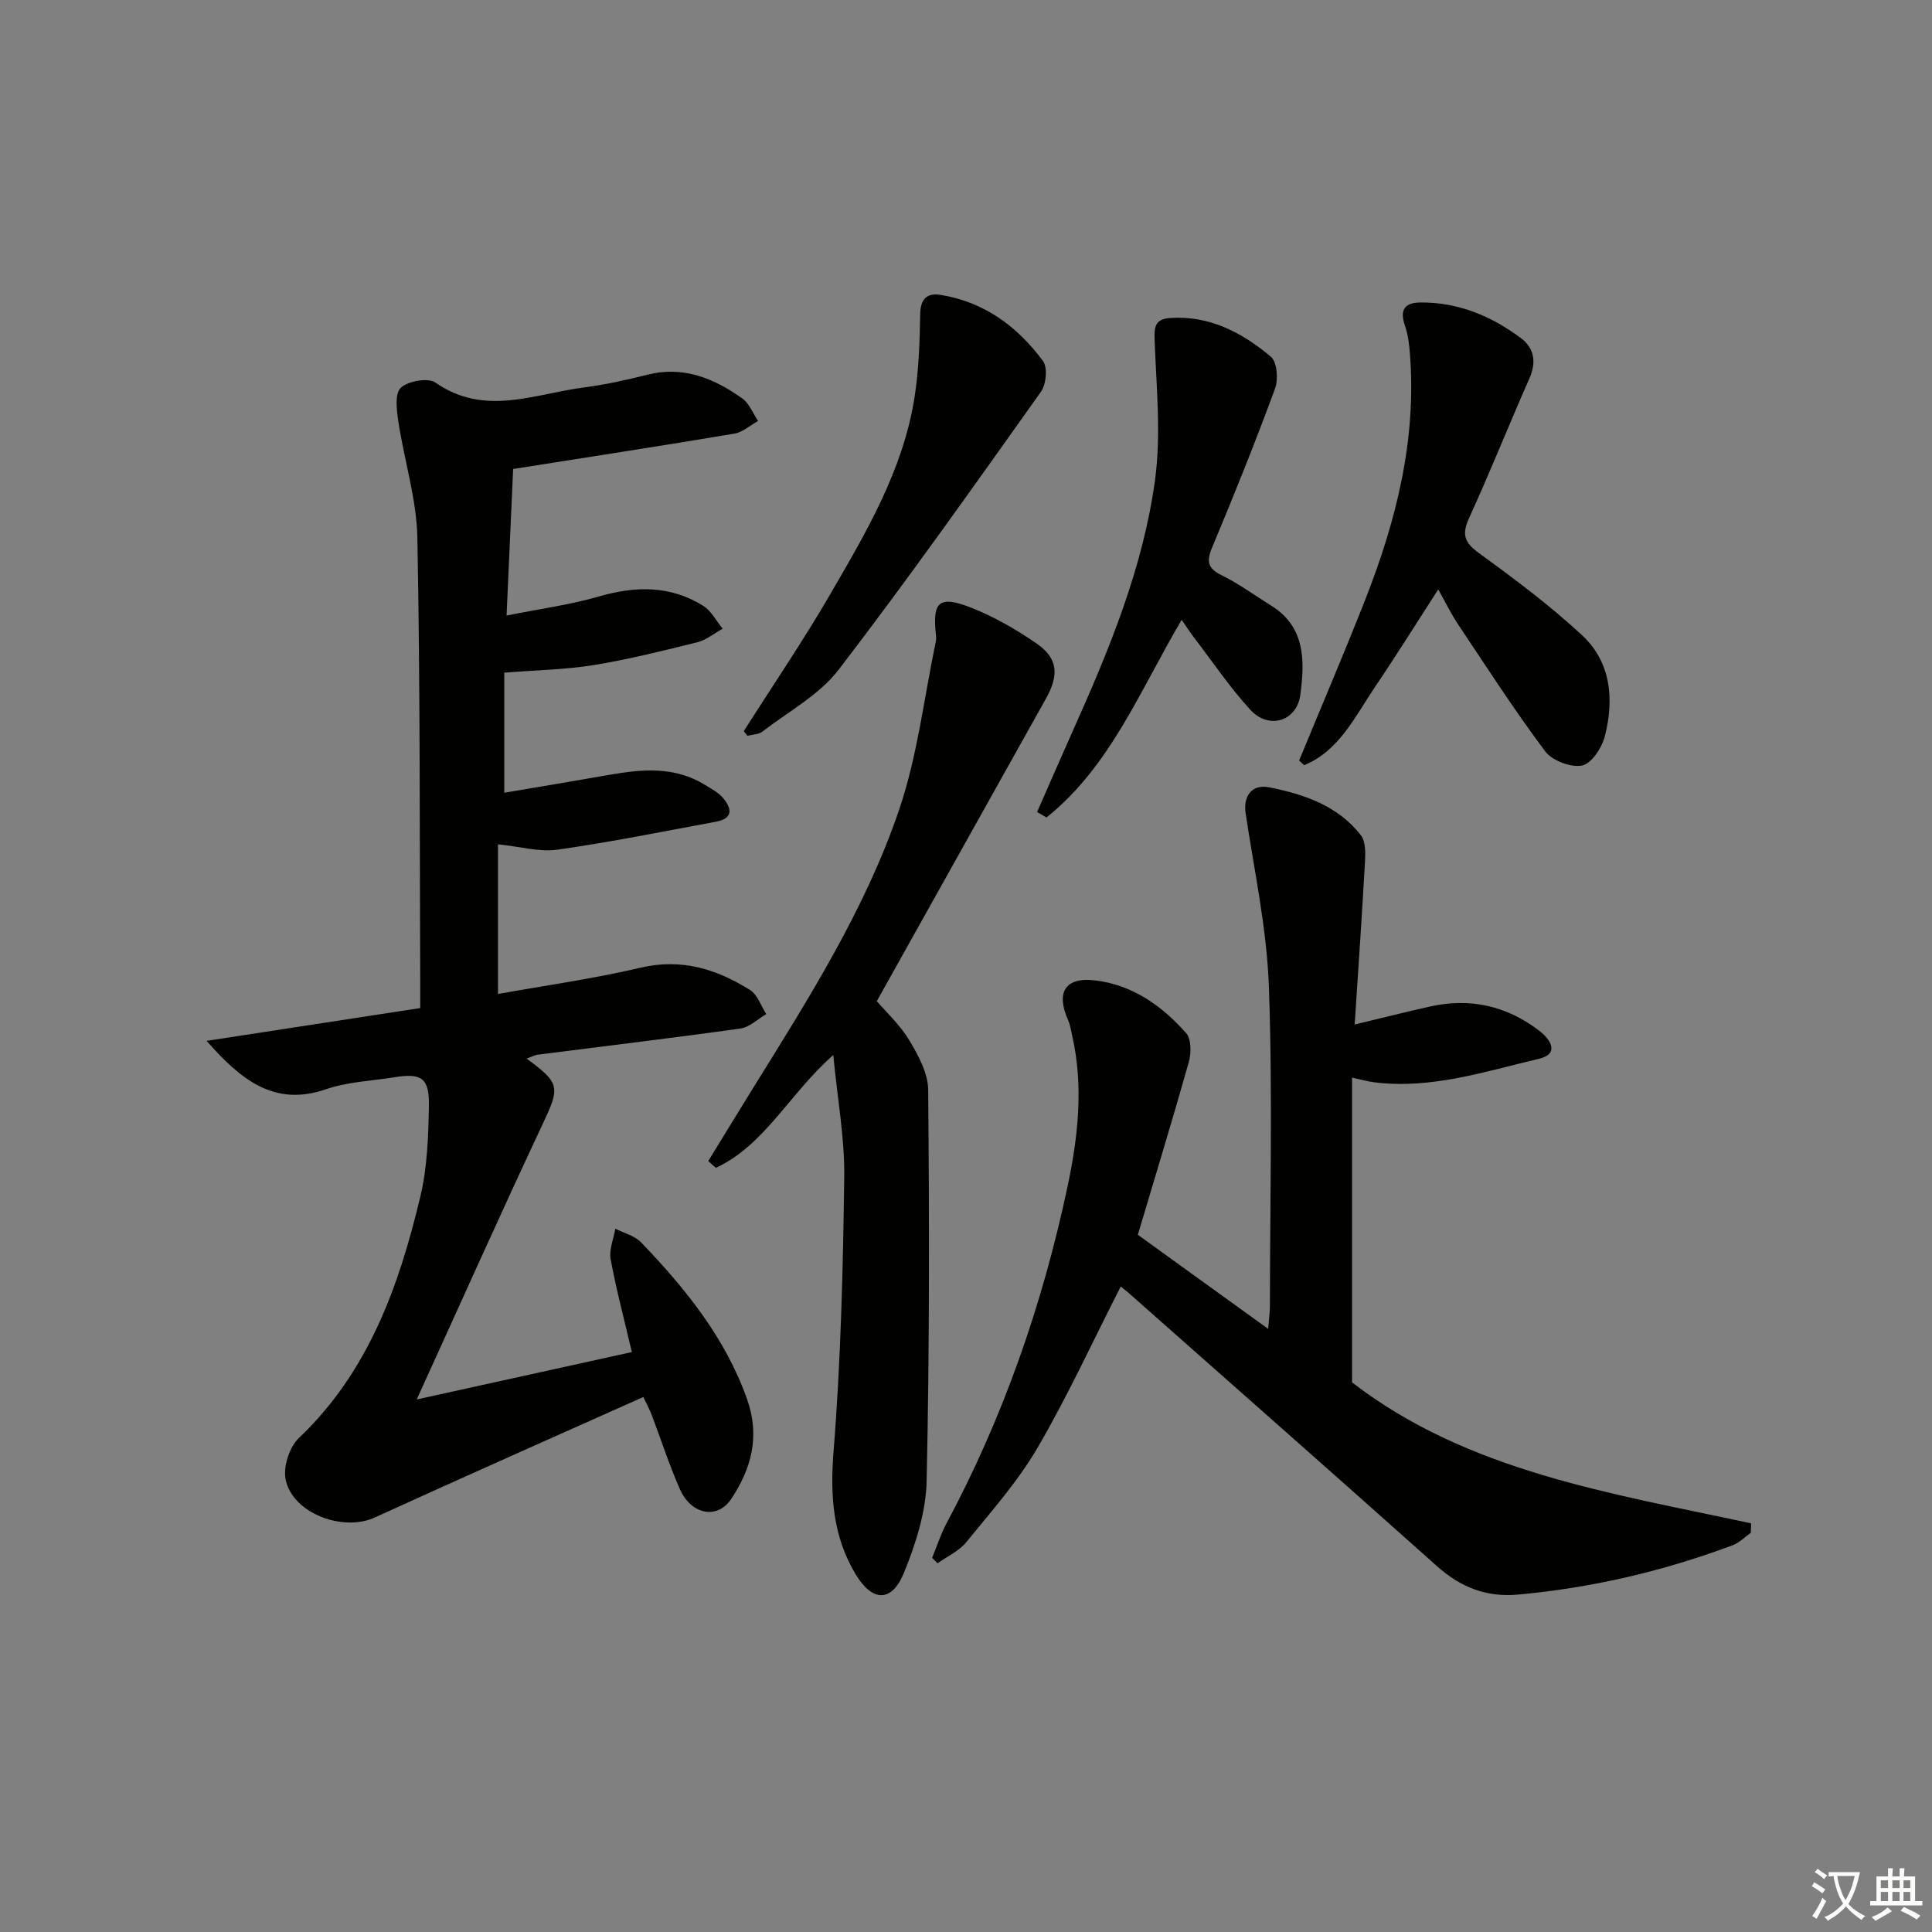 <svg enable-background="new 0 0 400 400" viewBox="0 0 400 400" xmlns="http://www.w3.org/2000/svg"><rect x="0" y="0" width="400" height="400" fill="#808080" stroke="none"/><path d="m377.9 391.2c-.2.3-.4.5-.6.8-.7-.6-1.4-1-2.2-1.5.2-.3.4-.5.5-.8.6.4 1.4.8 2.3 1.5zm-1.8 6.1c-.2-.2-.5-.4-.9-.6.4-.6.8-1.2 1.2-1.9s.7-1.3.9-1.9c.3.3.5.5.8.7-.7 1.3-1.4 2.6-2 3.7zm2.2-9c-.3.3-.5.5-.6.8-.6-.6-1.3-1.1-2-1.5.3-.3.5-.5.6-.7.6.5 1.3.9 2 1.4zm.3.2v-.9h2 4.5c-.3 1.3-.6 2.5-1 3.6s-.9 2.1-1.4 3c.4.5 1 1 1.6 1.4s1.2.8 1.9 1.1c-.3.2-.5.4-.8.8-.4-.3-1-.7-1.6-1.2s-1.2-1.1-1.6-1.6c-.5.6-1.1 1.1-1.7 1.6s-1.4.9-2.1 1.4c-.1-.3-.3-.5-.7-.8.6-.2 1.2-.5 1.9-1s1.4-1.1 2-1.8c-.5-.8-.9-1.6-1.2-2.5s-.6-2-.8-3.2c-.4.1-.7.1-1 .1zm2.5 2.7c.3 1 .7 1.7 1 2.2.3-.5.6-1.1 1-2s.6-1.9.9-3h-3.2-.4c.1.9.3 1.8.7 2.8z" fill="#fbfcfa"/><path d="m396.5 388.5v1.5 3.6h1.5v.9c-.4 0-1 0-1.7 0h-7.9c-.5 0-.9 0-1.2 0v-.9h1.3v-3.5c0-.7 0-1.2 0-1.6h2.4c0-.8 0-1.4 0-1.7h1c0 .3-.1.8-.1 1.7h1.5c0-.8 0-1.4 0-1.7h1c0 .3-.1.9-.1 1.7zm-8.2 9.2c-.2-.3-.5-.5-.8-.8.8-.3 1.4-.6 1.9-.9s1-.7 1.4-1.1c.3.3.6.5.9.8-1.6 1-2.8 1.6-3.4 2zm2.6-6.8v-1.6h-1.5v1.6zm0 2.7v-1.9h-1.5v1.9zm2.4-2.7v-1.6h-1.5v1.6zm0 2.7v-1.9h-1.5v1.9zm.2 2 .7-.8c.4.2.9.5 1.6.8s1.3.7 1.8 1c-.3.3-.5.6-.8.8-.4-.3-1.5-1-3.3-1.8zm2-4.7v-1.6h-1.4v1.6zm0 2.7v-1.9h-1.4v1.9z" fill="#fbfcfa"/><g fill="#010100"><path d="m109.02 219.17c7.04 5.12 6.89 5.99 3.36 13.5-8.68 18.46-17 37.1-26.1 57.07 15.53-3.42 29.79-6.56 44.54-9.81-1.57-6.71-3.23-12.91-4.39-19.2-.37-1.99.61-4.22.96-6.35 1.81.93 4.03 1.47 5.36 2.85 9.12 9.54 17.36 19.63 21.9 32.39 2.77 7.77.9 14.46-3.25 20.71-2.89 4.34-8.29 3.27-10.62-1.98-2.22-4.99-3.89-10.23-5.83-15.35-.4-1.06-.95-2.06-1.75-3.77-18.68 8.36-37.2 16.54-55.62 24.96-6.62 3.03-17.12-.91-18.46-7.97-.49-2.61.8-6.63 2.74-8.47 14.43-13.72 20.74-31.45 25.17-50.03 1.45-6.07 1.66-12.51 1.77-18.79.1-5.76-1.55-6.8-7.12-5.9-4.75.77-9.71.94-14.2 2.49-10.68 3.69-17.65-1.98-24.7-10.02 14.53-2.23 29.06-4.47 44.22-6.79 0-2.2.01-4.32 0-6.43-.13-30.32 0-60.65-.59-90.97-.16-8-2.71-15.95-3.92-23.95-.36-2.37-.8-5.84.47-7.05 1.5-1.43 5.66-2.17 7.2-1.1 10.17 7.1 20.48 2.33 30.72 1.01 4.43-.57 8.82-1.55 13.16-2.64 7.47-1.88 13.78.76 19.63 4.9 1.46 1.04 2.21 3.09 3.28 4.68-1.65.91-3.2 2.34-4.95 2.63-15.03 2.52-30.09 4.83-45.76 7.31-.41 9.23-.86 19.26-1.36 30.34 6.94-1.39 13.16-2.22 19.12-3.95 7.58-2.19 14.78-2.31 21.58 1.93 1.68 1.05 2.71 3.13 4.04 4.74-1.75.97-3.4 2.35-5.28 2.82-7.08 1.76-14.18 3.53-21.37 4.71-5.76.94-11.66 1.03-18.57 1.58v24.86c6.96-1.18 14.37-2.41 21.76-3.71 6.83-1.2 13.57-1.79 19.84 2.11 1.27.79 2.68 1.51 3.63 2.61 1.86 2.15 2.29 4.3-1.37 4.98-10.93 2.02-21.83 4.23-32.82 5.79-3.77.53-7.78-.64-12.34-1.1v30.98c9.72-1.75 19.71-3.14 29.49-5.43 8.5-2 15.79.26 22.71 4.62 1.55.98 2.25 3.28 3.35 4.98-1.78 1.03-3.46 2.71-5.34 2.98-13.97 1.96-27.99 3.63-41.99 5.42-.64.1-1.23.43-2.3.81z"/><path d="m235.58 255.65c8.92 6.44 17.65 12.74 26.98 19.48.16-2.03.36-3.43.36-4.82.02-22 .57-44.01-.21-65.98-.42-12.01-3.01-23.95-4.81-35.89-.53-3.49 1.14-6.18 4.95-5.42 7.17 1.43 14.19 3.81 18.91 9.92 1.01 1.3.94 3.69.84 5.54-.6 10.9-1.36 21.79-2.13 33.63 6.02-1.44 10.79-2.65 15.59-3.72 8.3-1.85 15.87-.16 22.61 5 2.44 1.87 4.2 4.82-.01 5.81-11.22 2.64-22.36 6.37-34.19 4.87-1.28-.16-2.53-.52-4.54-.95v63.09c23.89 18.43 53.57 22.94 82.62 29.18-.02.65-.05 1.31-.07 1.96-1.24.87-2.36 2.05-3.73 2.57-14.36 5.37-29.15 8.83-44.44 10.22-6.58.6-11.92-1.52-16.82-5.9-21.23-18.96-42.59-37.77-63.91-56.63-.49-.43-1.02-.81-1.55-1.24-5.75 11.27-10.97 22.67-17.27 33.46-4.08 6.98-9.59 13.16-14.72 19.48-1.5 1.84-3.93 2.92-5.93 4.35-.37-.38-.75-.75-1.12-1.13.98-2.37 1.76-4.86 2.96-7.11 11.78-22 19.89-45.38 25.06-69.69 2.16-10.16 3.37-20.7 1-31.17-.25-1.12-.4-2.29-.86-3.32-2.56-5.73-.68-8.97 5.5-8.27 7.72.88 13.9 5.23 18.92 10.92 1.09 1.23 1.08 4.12.57 5.96-3.33 11.82-6.93 23.57-10.56 35.8z"/><path d="m181.53 207.28c1.88 2.2 4.77 4.85 6.71 8.07 1.88 3.13 3.9 6.83 3.93 10.3.23 26.99.28 53.99-.32 80.97-.14 6.4-2.25 13.03-4.71 19.04-2.53 6.16-6.55 6.02-10 .26-4.71-7.86-5.29-16.23-4.56-25.42 1.51-18.88 1.96-37.86 2.21-56.81.11-8.03-1.39-16.07-2.27-25.26-9.15 8.09-14.18 18.64-24.3 23.36-.53-.47-1.06-.93-1.59-1.4 3.08-5.01 6.13-10.03 9.23-15.03 11.5-18.51 23.24-36.99 30.29-57.7 3.81-11.2 5.17-23.23 7.61-34.89.1-.48.05-1 0-1.49-.72-6.62.67-8.03 7.01-5.58 4.89 1.89 9.57 4.58 13.9 7.57 4.35 3 4.61 6.49 1.92 11.3-11.59 20.73-23.19 41.47-35.06 62.71z"/><path d="m268.97 157.46c4.55-11.05 9.25-22.04 13.63-33.16 6.45-16.38 10.72-33.22 9.31-51.05-.15-1.95-.39-3.96-1.02-5.79-1.13-3.26-.15-4.82 3.25-4.84 7.78-.04 14.61 2.8 20.72 7.36 2.86 2.14 3.26 5.05 1.75 8.46-4.23 9.57-8.1 19.3-12.45 28.81-1.56 3.41-.98 5.07 2.05 7.27 7.36 5.35 14.71 10.84 21.36 17.02 5.99 5.57 6.64 13.26 4.7 20.87-.61 2.39-2.76 5.7-4.71 6.08-2.33.46-6.2-1-7.65-2.94-6.36-8.49-12.12-17.43-18.02-26.27-1.47-2.2-2.63-4.6-4.12-7.25-4.49 6.95-8.64 13.62-13.04 20.12-4.16 6.14-7.43 13.27-14.71 16.28-.35-.32-.7-.64-1.05-.97z"/><path d="m244.65 128.33c-8.69 14.71-14.81 30.39-27.99 40.92-.65-.38-1.29-.75-1.94-1.13 2.48-5.64 4.93-11.3 7.45-16.93 7.48-16.69 14.5-33.66 16.97-51.85 1.3-9.57.24-19.49-.1-29.24-.1-2.76.38-4.07 3.24-4.26 8.2-.56 14.91 3.05 20.84 8.01 1.29 1.08 1.57 4.7.86 6.62-4.07 11.06-8.47 22-13.02 32.87-1.24 2.95-.9 4.35 2.03 5.79 3.55 1.75 6.78 4.14 10.17 6.24 7.19 4.46 6.97 11.57 6.06 18.48-.73 5.51-6.54 7.26-10.34 3.12-4.25-4.63-7.79-9.91-11.63-14.92-.8-1.03-1.49-2.12-2.6-3.72z"/><path d="m153.99 151.38c5.95-9.37 12.21-18.57 17.79-28.16 7.5-12.91 15.19-25.86 17.56-40.94.89-5.69 1.08-11.53 1.18-17.3.06-3.2 1.48-4.37 4.25-3.92 9.02 1.46 15.9 6.55 21.17 13.69.99 1.34.67 4.82-.41 6.34-13.76 19.35-27.46 38.75-41.91 57.58-4.02 5.23-10.41 8.66-15.79 12.81-.79.61-2.05.59-3.09.86-.27-.32-.51-.64-.75-.96z"/></g></svg>